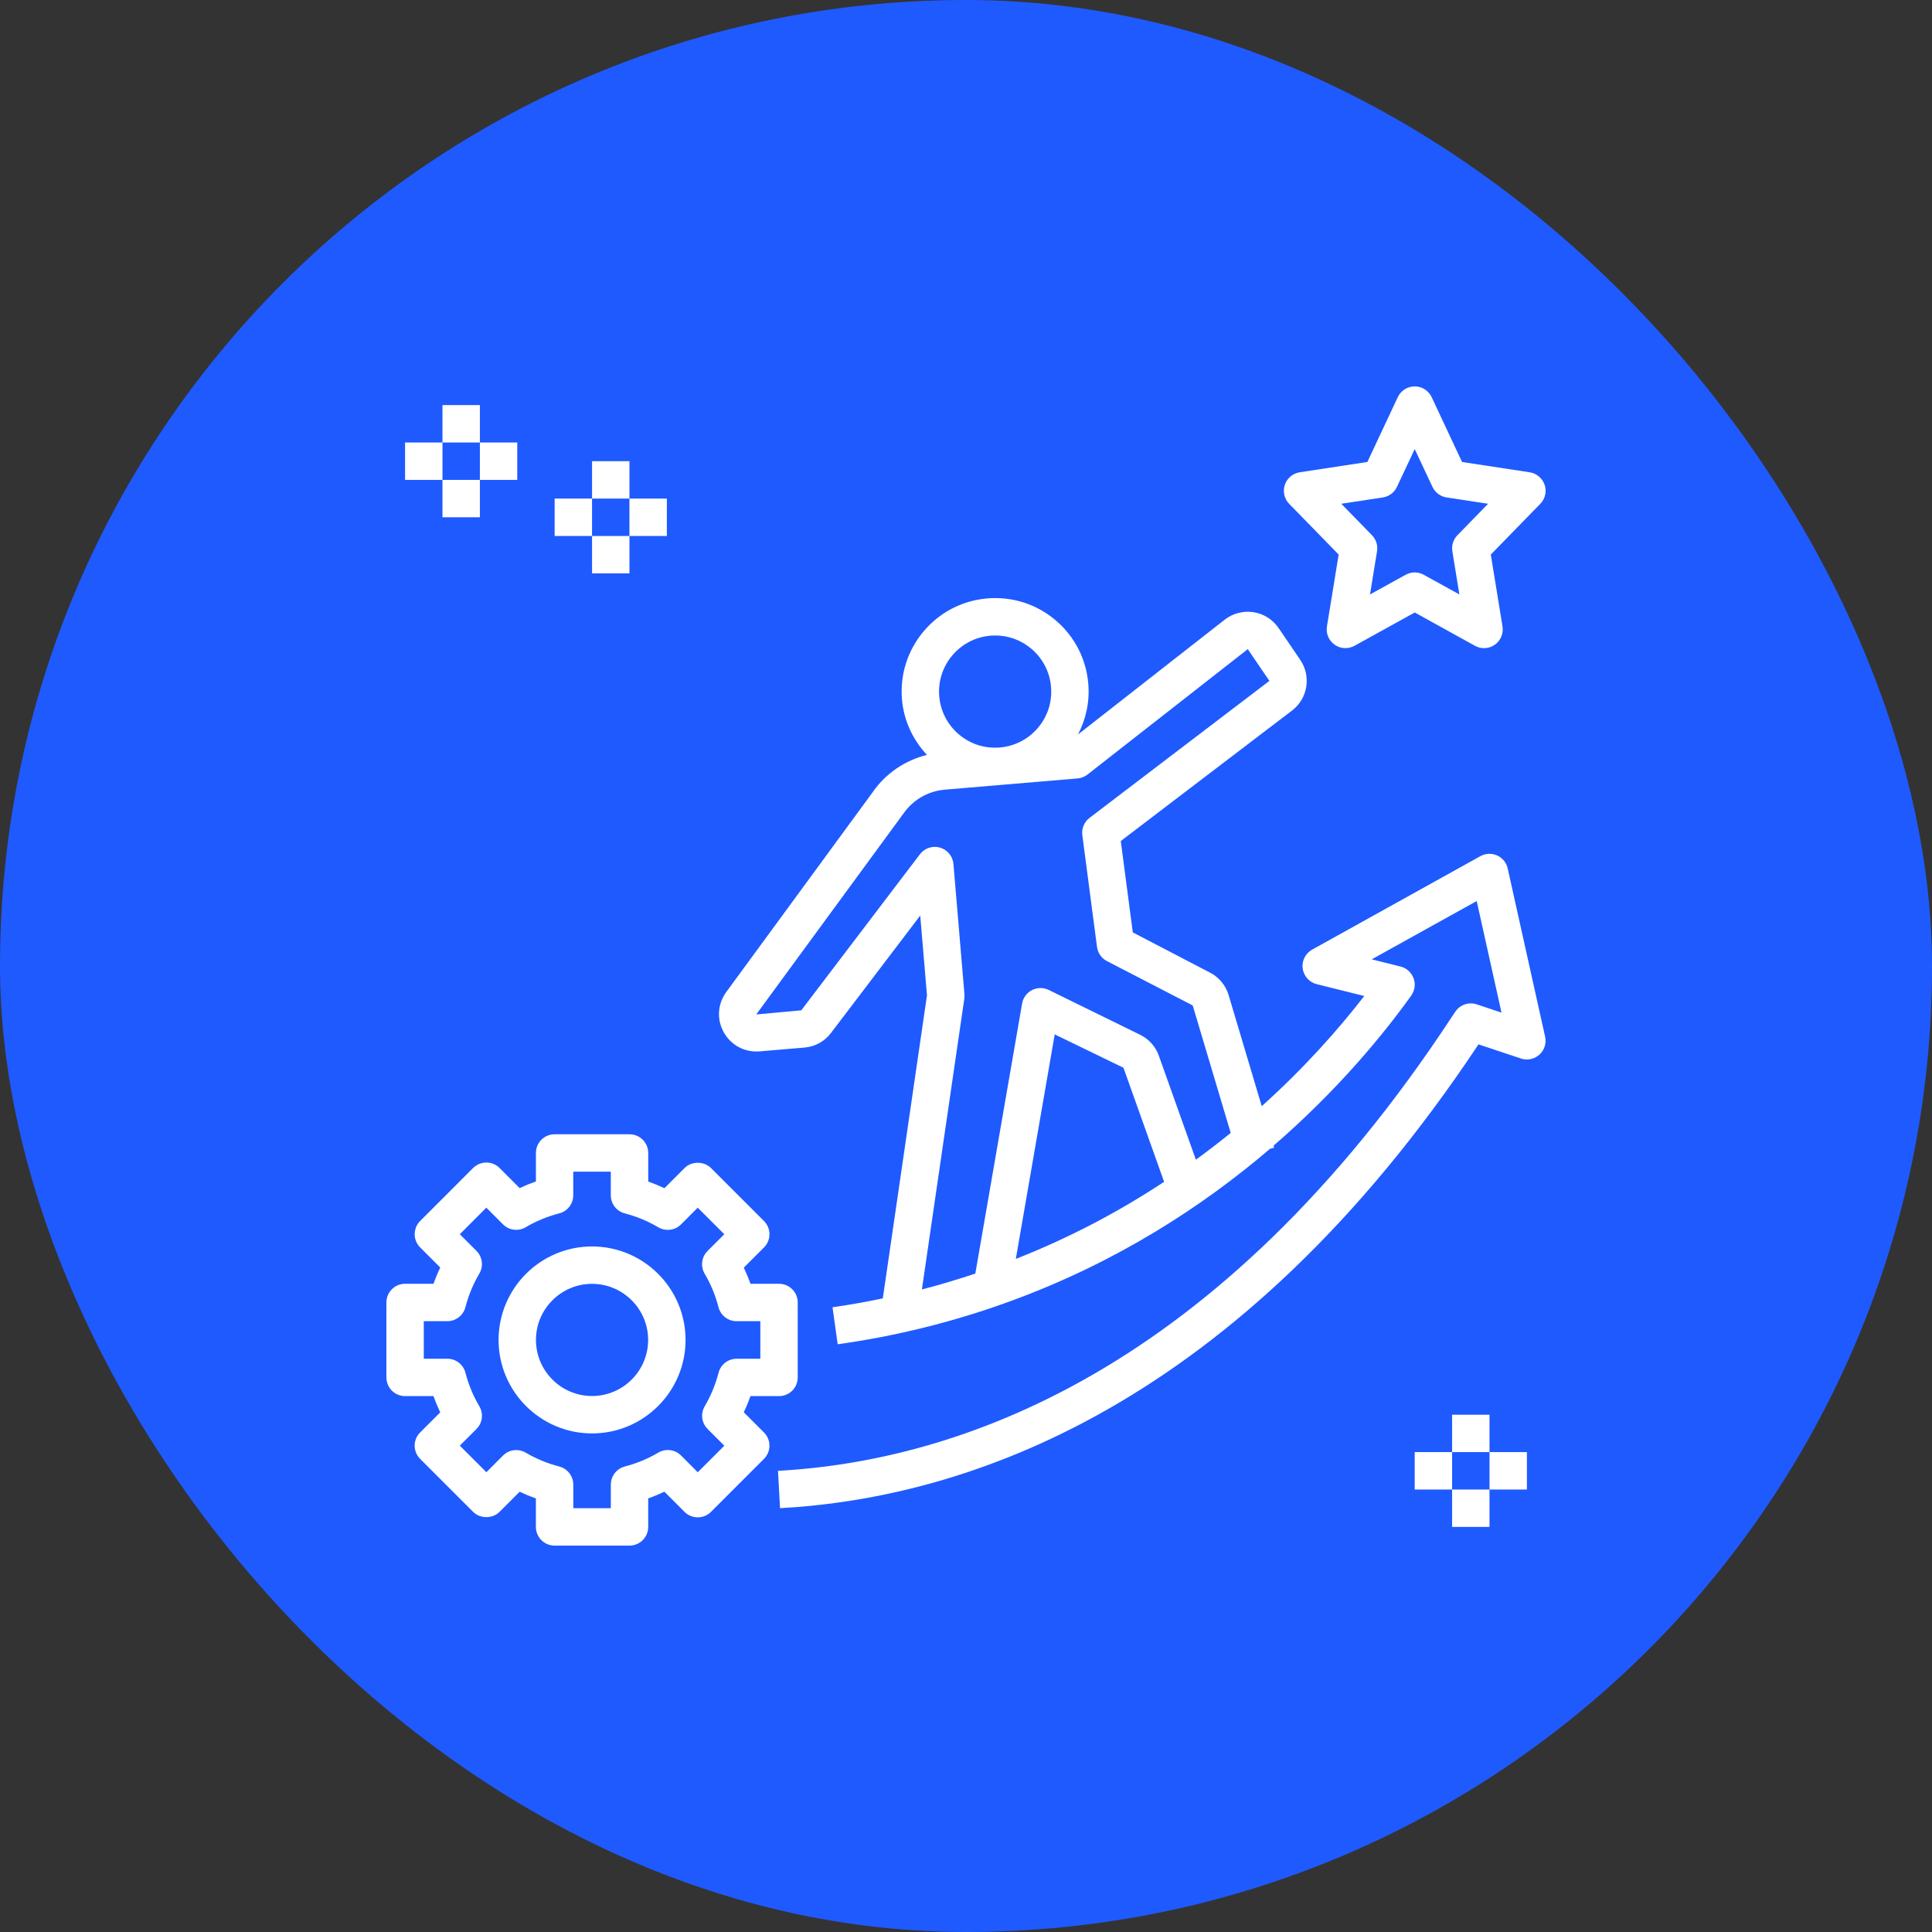 <?xml version="1.0" encoding="UTF-8"?>
<svg xmlns="http://www.w3.org/2000/svg" width="80" height="80" viewBox="0 0 80 80" fill="none">
  <rect x="0" y="0" width="80" height="80" fill="#333333" stroke="none"/>
  <rect width="80" height="80" rx="40" fill="#1F5AFF"></rect>
  <g clip-path="url(#clip0_2593_19312)">
    <path d="M16.774 57.81H17.951C18.032 58.039 18.125 58.263 18.229 58.482L17.397 59.314C17.251 59.459 17.17 59.656 17.17 59.861C17.17 60.066 17.251 60.264 17.397 60.409L19.591 62.603C19.881 62.893 20.395 62.893 20.685 62.603L21.518 61.77C21.738 61.874 21.961 61.966 22.19 62.047V63.226C22.19 63.653 22.537 64 22.964 64H26.067C26.494 64 26.841 63.653 26.841 63.226V62.045C27.069 61.965 27.292 61.872 27.51 61.768L28.345 62.603C28.491 62.749 28.688 62.83 28.893 62.83C29.098 62.83 29.295 62.749 29.44 62.603L31.634 60.409C31.78 60.264 31.861 60.067 31.861 59.862C31.861 59.657 31.78 59.459 31.634 59.315L30.798 58.478C30.902 58.261 30.994 58.038 31.074 57.81H32.258C32.685 57.81 33.032 57.464 33.032 57.036V53.933C33.032 53.506 32.685 53.159 32.258 53.159H31.075C30.995 52.931 30.902 52.708 30.799 52.491L31.635 51.655C31.78 51.509 31.862 51.313 31.862 51.107C31.862 50.902 31.78 50.705 31.635 50.56L29.441 48.366C29.151 48.076 28.636 48.076 28.346 48.366L27.511 49.201C27.293 49.098 27.069 49.005 26.842 48.924V47.742C26.842 47.315 26.495 46.968 26.068 46.968H22.965C22.537 46.968 22.191 47.315 22.191 47.742V48.92C21.962 49.001 21.738 49.094 21.519 49.197L20.686 48.364C20.541 48.219 20.344 48.138 20.139 48.138C19.934 48.138 19.736 48.219 19.591 48.364L17.397 50.559C17.252 50.704 17.171 50.901 17.171 51.106C17.171 51.311 17.252 51.508 17.397 51.653L18.23 52.486C18.125 52.705 18.032 52.929 17.951 53.158H16.774C16.347 53.158 16 53.505 16 53.932V57.035C16 57.463 16.347 57.81 16.774 57.81ZM17.548 54.707H18.523C18.876 54.707 19.184 54.467 19.273 54.126C19.399 53.638 19.592 53.17 19.848 52.737C20.027 52.433 19.978 52.046 19.729 51.796L19.039 51.107L20.138 50.007L20.828 50.698C21.076 50.947 21.463 50.997 21.768 50.817C22.201 50.562 22.668 50.369 23.157 50.243C23.499 50.155 23.737 49.847 23.737 49.494V48.516H25.292V49.495C25.292 49.848 25.53 50.156 25.872 50.244C26.361 50.371 26.827 50.565 27.259 50.819C27.563 50.998 27.951 50.95 28.2 50.7L28.892 50.007L29.991 51.107L29.298 51.8C29.048 52.05 28.999 52.437 29.178 52.741C29.432 53.172 29.625 53.638 29.751 54.127C29.84 54.469 30.148 54.708 30.501 54.708H31.484V56.263H30.503C30.15 56.263 29.842 56.501 29.754 56.843C29.627 57.332 29.434 57.799 29.181 58.23C29.001 58.534 29.051 58.921 29.3 59.171L29.993 59.864L28.893 60.963L28.201 60.269C27.953 60.019 27.565 59.97 27.261 60.149C26.829 60.404 26.363 60.597 25.873 60.724C25.532 60.813 25.293 61.121 25.293 61.474V62.452H23.739V61.475C23.739 61.122 23.5 60.813 23.158 60.725C22.67 60.599 22.202 60.406 21.77 60.152C21.464 59.973 21.078 60.022 20.829 60.271L20.14 60.961L19.04 59.861L19.729 59.172C19.979 58.923 20.028 58.536 19.849 58.231C19.593 57.798 19.399 57.331 19.273 56.843C19.185 56.501 18.877 56.262 18.524 56.262H17.548V54.707Z" fill="white"></path>
    <path d="M24.515 59.355C26.65 59.355 28.387 57.618 28.387 55.484C28.387 53.349 26.65 51.613 24.515 51.613C22.381 51.613 20.645 53.349 20.645 55.484C20.645 57.618 22.381 59.355 24.515 59.355ZM24.515 53.161C25.796 53.161 26.838 54.203 26.838 55.484C26.838 56.764 25.796 57.806 24.515 57.806C23.235 57.806 22.193 56.764 22.193 55.484C22.193 54.203 23.235 53.161 24.515 53.161Z" fill="white"></path>
    <path d="M63.96 20.077C63.867 19.802 63.629 19.601 63.343 19.557L60.541 19.13L59.282 16.446C59.154 16.173 58.881 16 58.581 16C58.28 16 58.007 16.173 57.88 16.445L56.62 19.129L53.819 19.556C53.532 19.601 53.294 19.801 53.202 20.076C53.11 20.351 53.18 20.655 53.382 20.863L55.431 22.963L54.946 25.939C54.898 26.232 55.022 26.526 55.265 26.697C55.507 26.867 55.825 26.884 56.085 26.742L58.581 25.362L61.077 26.742C61.193 26.806 61.323 26.839 61.451 26.839C61.608 26.839 61.764 26.791 61.897 26.697C62.139 26.527 62.263 26.232 62.215 25.939L61.731 22.963L63.78 20.863C63.983 20.656 64.052 20.352 63.96 20.077ZM60.349 22.163C60.177 22.338 60.099 22.585 60.139 22.828L60.43 24.615L58.954 23.8C58.838 23.736 58.709 23.703 58.58 23.703C58.45 23.703 58.322 23.736 58.205 23.8L56.729 24.615L57.02 22.828C57.06 22.585 56.983 22.338 56.811 22.163L55.54 20.86L57.261 20.598C57.516 20.558 57.735 20.395 57.844 20.161L58.581 18.596L59.315 20.161C59.425 20.395 59.644 20.558 59.899 20.598L61.619 20.86L60.349 22.163Z" fill="white"></path>
    <path d="M51.905 25.349C51.483 25.285 51.048 25.396 50.712 25.66L44.638 30.412C44.972 29.77 45.126 29.049 45.064 28.31C44.977 27.28 44.494 26.346 43.704 25.678C42.913 25.011 41.912 24.693 40.881 24.779C39.85 24.866 38.916 25.349 38.249 26.139C37.582 26.929 37.262 27.931 37.349 28.962C37.423 29.835 37.795 30.628 38.383 31.259C37.482 31.482 36.687 32.016 36.154 32.778L30.054 41.104C29.705 41.602 29.677 42.238 29.981 42.765C30.284 43.29 30.844 43.583 31.453 43.535L33.309 43.378C33.759 43.34 34.169 43.108 34.423 42.755L38.105 37.91L38.384 41.216L36.555 53.764C35.864 53.906 35.17 54.033 34.473 54.131L34.687 55.663C37.117 55.324 39.514 54.727 41.813 53.888C46.272 52.263 49.837 49.922 52.585 47.572L52.759 47.52L52.735 47.44C55.386 45.147 57.266 42.858 58.436 41.225C58.585 41.016 58.622 40.747 58.533 40.507C58.444 40.266 58.242 40.085 57.994 40.023L56.8 39.724L61.147 37.31L62.174 41.93L61.149 41.589C60.815 41.477 60.45 41.605 60.258 41.897L60.129 42.09C50.397 56.908 39.578 60.5 32.215 60.904L32.3 62.45C39.967 62.029 51.185 58.346 61.221 43.245L62.98 43.831C63.243 43.92 63.535 43.858 63.743 43.671C63.95 43.485 64.04 43.2 63.98 42.929L62.431 35.961C62.379 35.723 62.216 35.523 61.993 35.423C61.77 35.324 61.514 35.333 61.3 35.452L54.332 39.323C54.054 39.477 53.899 39.786 53.941 40.101C53.982 40.416 54.213 40.674 54.521 40.751L56.491 41.243C55.47 42.564 54.06 44.172 52.246 45.805L50.866 41.175C50.737 40.776 50.448 40.443 50.09 40.267L46.907 38.609L46.409 34.825L53.498 29.424C54.154 28.926 54.304 28.002 53.839 27.321L52.944 26.006C52.706 25.655 52.327 25.415 51.905 25.349ZM41.011 26.322C41.078 26.317 41.144 26.314 41.211 26.314C41.758 26.314 42.282 26.505 42.705 26.862C43.179 27.262 43.468 27.823 43.521 28.441C43.573 29.06 43.382 29.661 42.981 30.135C42.581 30.609 42.02 30.899 41.402 30.951C40.783 31.005 40.182 30.812 39.708 30.412C39.234 30.011 38.944 29.451 38.892 28.832C38.784 27.556 39.735 26.43 41.011 26.322ZM42.063 52.129L43.674 42.832L46.52 44.213L48.203 48.936C46.409 50.122 44.366 51.222 42.063 52.129ZM45.116 33.866C44.895 34.034 44.781 34.307 44.817 34.583L45.425 39.212C45.459 39.462 45.611 39.681 45.836 39.797L49.388 41.634L50.961 46.911C50.503 47.284 50.021 47.654 49.519 48.021L47.969 43.67C47.827 43.31 47.558 43.018 47.211 42.848L43.427 40.992C43.209 40.885 42.953 40.887 42.734 40.997C42.517 41.108 42.364 41.315 42.323 41.555L40.386 52.736C39.657 52.978 38.92 53.201 38.174 53.393L39.93 41.353C39.939 41.294 39.94 41.236 39.936 41.176L39.48 35.776C39.453 35.456 39.232 35.187 38.925 35.098C38.616 35.007 38.286 35.118 38.092 35.373L33.179 41.836L31.314 42.007L37.414 33.681C37.81 33.115 38.433 32.757 39.122 32.698L41.532 32.494H41.534H41.534L44.62 32.233C44.77 32.22 44.913 32.164 45.031 32.072L51.668 26.88L52.563 28.194L45.116 33.866Z" fill="white"></path>
    <path d="M18.322 16.774H19.871V18.323H18.322V16.774Z" fill="white"></path>
    <path d="M19.871 18.323H21.419V19.871H19.871V18.323Z" fill="white"></path>
    <path d="M16.773 18.323H18.322V19.871H16.773V18.323Z" fill="white"></path>
    <path d="M18.322 19.871H19.871V21.419H18.322V19.871Z" fill="white"></path>
    <path d="M24.516 19.097H26.064V20.645H24.516V19.097Z" fill="white"></path>
    <path d="M26.064 20.645H27.613V22.194H26.064V20.645Z" fill="white"></path>
    <path d="M22.967 20.645H24.515V22.194H22.967V20.645Z" fill="white"></path>
    <path d="M24.516 22.194H26.064V23.742H24.516V22.194Z" fill="white"></path>
    <path d="M60.129 58.581H61.677V60.129H60.129V58.581Z" fill="white"></path>
    <path d="M61.678 60.129H63.226V61.678H61.678V60.129Z" fill="white"></path>
    <path d="M58.58 60.129H60.129V61.678H58.58V60.129Z" fill="white"></path>
    <path d="M60.129 61.678H61.677V63.226H60.129V61.678Z" fill="white"></path>
  </g>
  <defs>
    <clipPath id="clip0_2593_19312">
      <rect width="48" height="48" fill="white" transform="translate(16 16)"></rect>
    </clipPath>
  </defs>
</svg>
